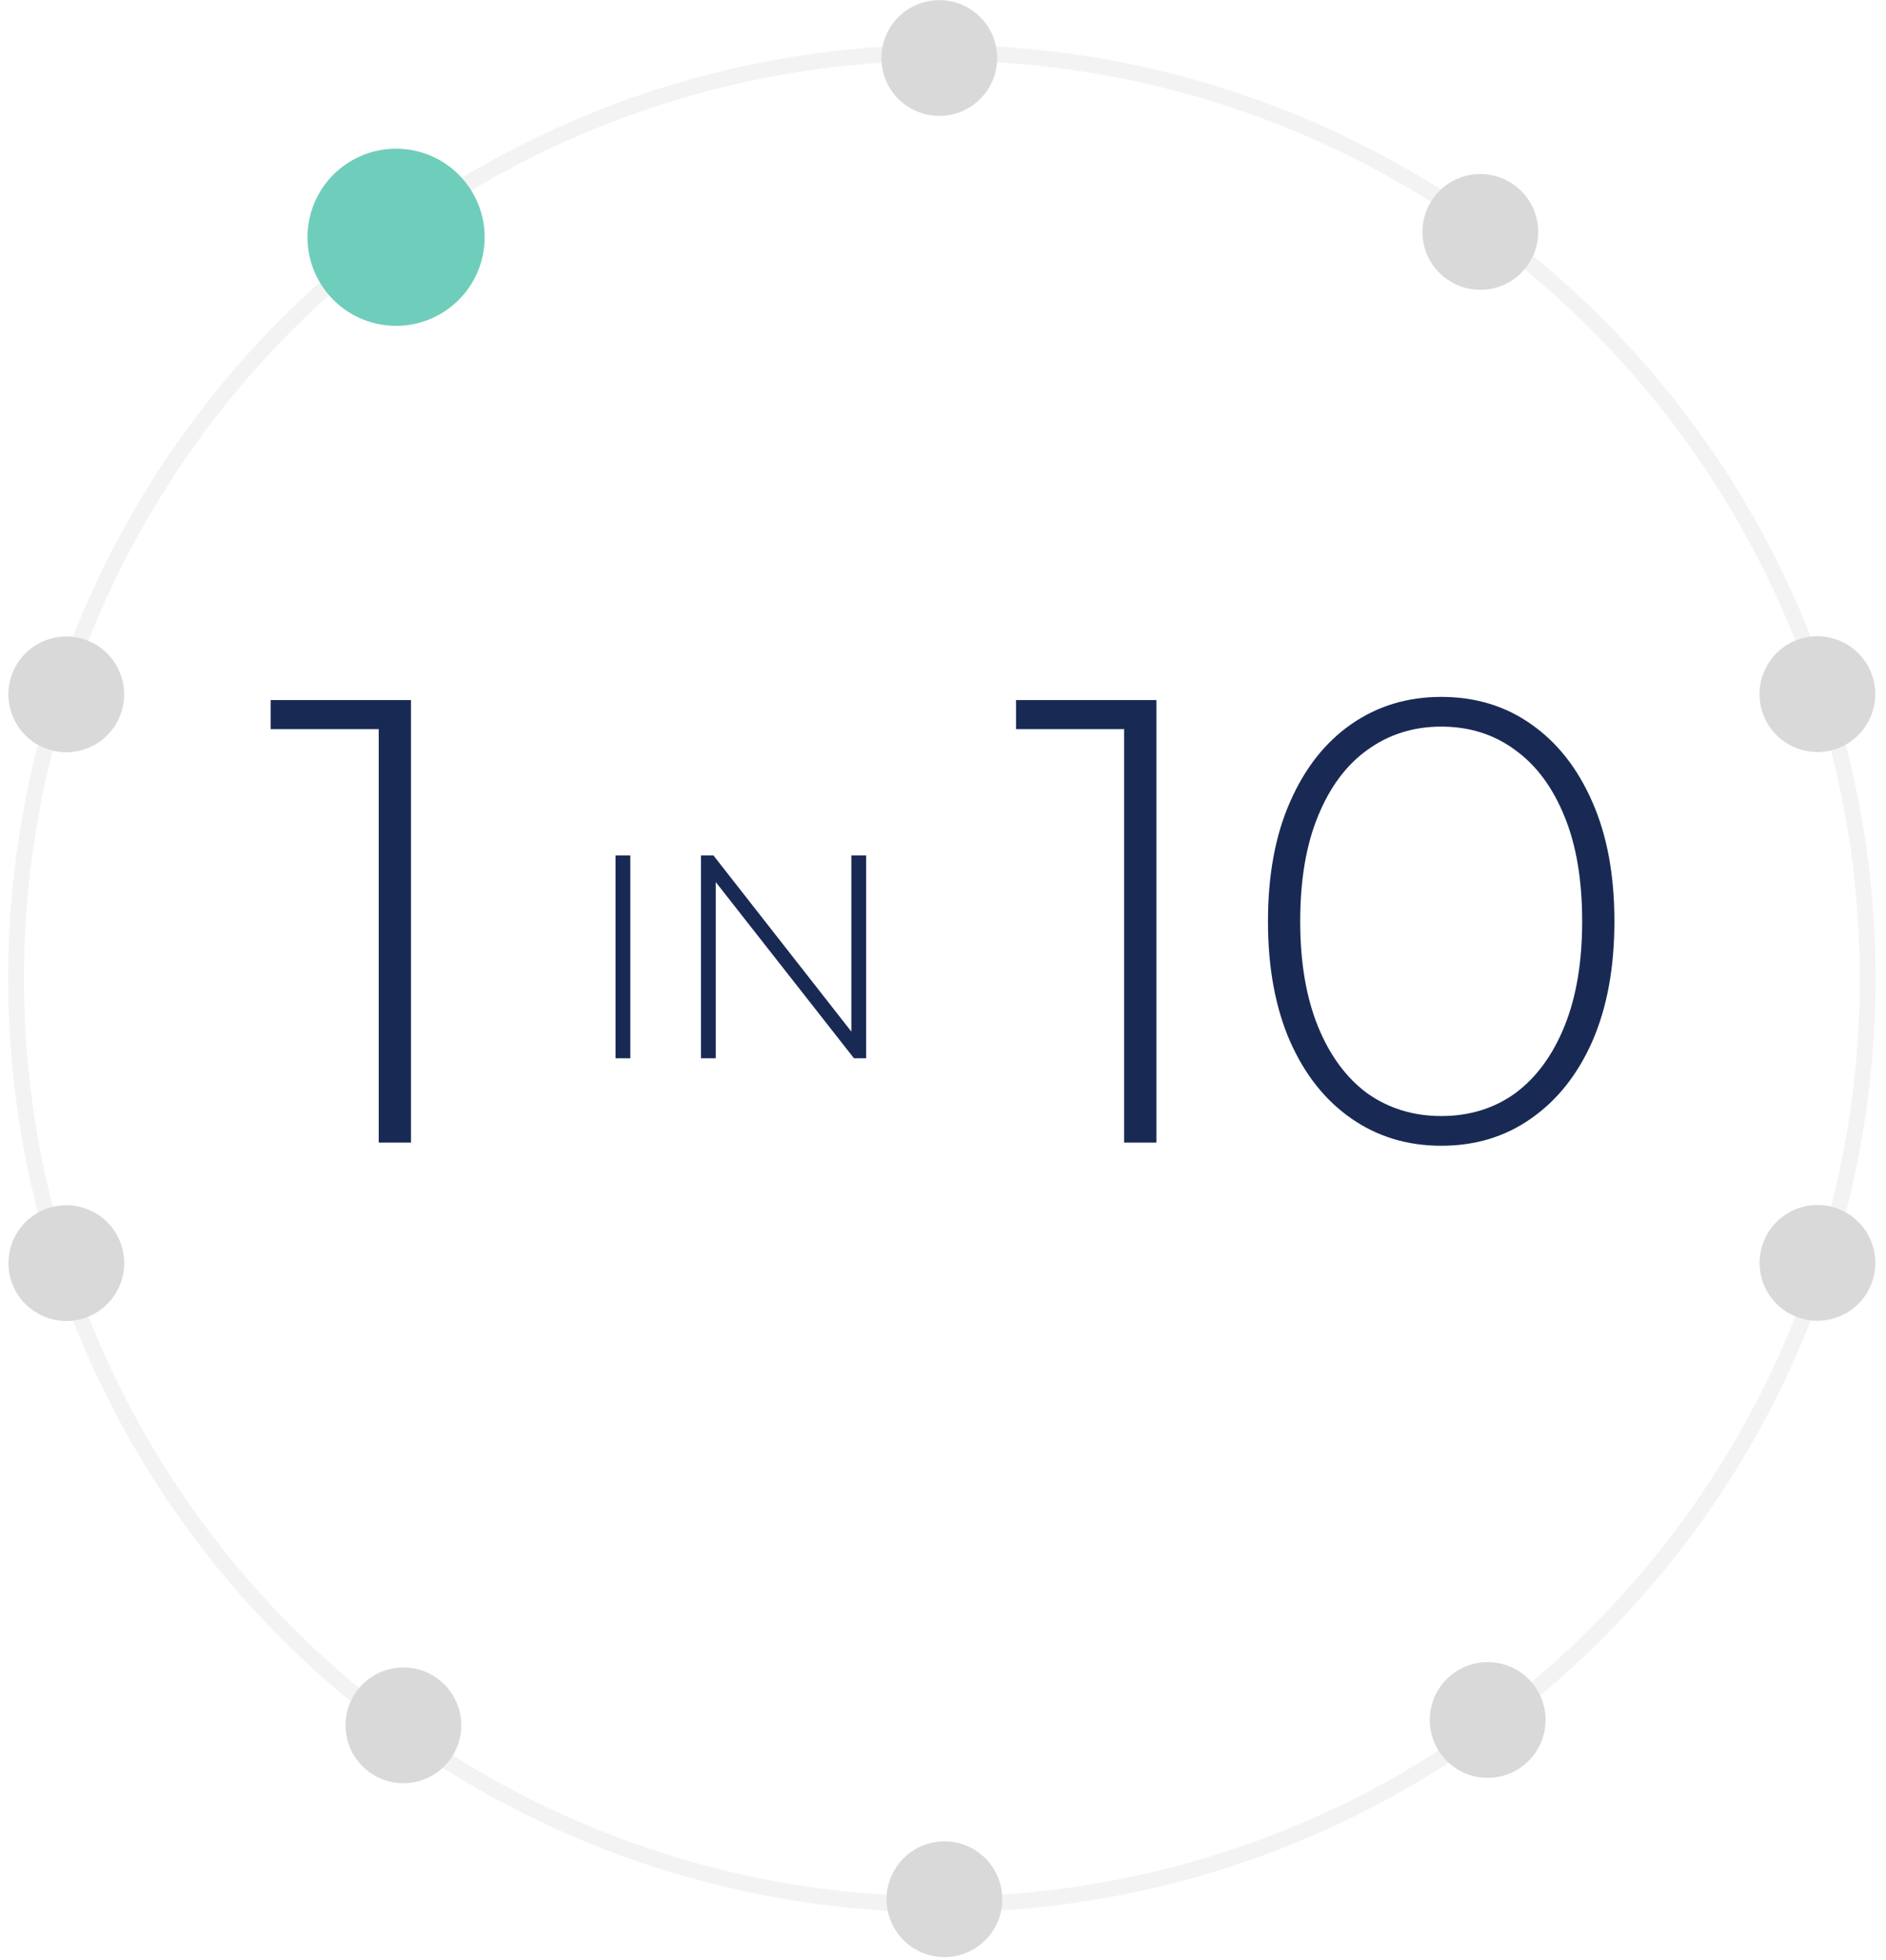 <svg width="358" height="372" viewBox="0 0 358 372" fill="none" xmlns="http://www.w3.org/2000/svg">
<path d="M78.01 132.88V216.88H71.89V138.4H51.37V132.88H78.01Z" fill="#182A54"/>
<circle opacity="0.3" cx="178.785" cy="185.755" r="175.739" stroke="#999999" stroke-opacity="0.4" stroke-width="3"/>
<path d="M116.84 162.374H119.645V200.874H116.84V162.374Z" fill="#182A54"/>
<path d="M164.41 162.374V200.874H162.1L135.865 167.434V200.874H133.06V162.374H135.425L161.605 195.814V162.374H164.41Z" fill="#182A54"/>
<path d="M213.382 216.88V135.52L216.142 138.4H192.862V132.88H219.502V216.88H213.382Z" fill="#182A54"/>
<path d="M273.566 217.48C267.166 217.48 261.486 215.76 256.526 212.32C251.566 208.88 247.686 204 244.886 197.68C242.086 191.28 240.686 183.68 240.686 174.88C240.686 166.08 242.086 158.52 244.886 152.2C247.686 145.8 251.566 140.88 256.526 137.44C261.486 134 267.166 132.28 273.566 132.28C280.046 132.28 285.726 134 290.606 137.44C295.566 140.88 299.446 145.8 302.246 152.2C305.046 158.52 306.446 166.08 306.446 174.88C306.446 183.68 305.046 191.28 302.246 197.68C299.446 204 295.566 208.88 290.606 212.32C285.726 215.76 280.046 217.48 273.566 217.48ZM273.566 211.84C278.926 211.84 283.606 210.4 287.606 207.52C291.606 204.56 294.726 200.32 296.966 194.8C299.206 189.28 300.326 182.64 300.326 174.88C300.326 167.04 299.206 160.4 296.966 154.96C294.726 149.44 291.606 145.24 287.606 142.36C283.606 139.4 278.926 137.92 273.566 137.92C268.286 137.92 263.606 139.4 259.526 142.36C255.526 145.24 252.406 149.44 250.166 154.96C247.926 160.4 246.806 167.04 246.806 174.88C246.806 182.64 247.926 189.28 250.166 194.8C252.406 200.32 255.526 204.56 259.526 207.52C263.606 210.4 268.286 211.84 273.566 211.84Z" fill="#182A54"/>
<circle cx="12.594" cy="239.754" r="9.985" transform="rotate(-108 12.594 239.754)" fill="#D9D9D9" stroke="#D9D9D9" stroke-width="2"/>
<circle cx="344.975" cy="131.757" r="9.985" transform="rotate(-108 344.975 131.757)" fill="#D9D9D9" stroke="#D9D9D9" stroke-width="2"/>
<circle cx="12.581" cy="131.801" r="9.985" transform="rotate(-72.015 12.581 131.801)" fill="#D9D9D9" stroke="#D9D9D9" stroke-width="2"/>
<circle cx="344.989" cy="239.71" r="9.985" transform="rotate(-72.015 344.989 239.71)" fill="#D9D9D9" stroke="#D9D9D9" stroke-width="2"/>
<circle cx="76.574" cy="327.488" r="9.985" transform="rotate(-144.203 76.574 327.488)" fill="#D9D9D9" stroke="#D9D9D9" stroke-width="2"/>
<circle cx="280.995" cy="44.023" r="9.985" transform="rotate(-144.203 280.995 44.023)" fill="#D9D9D9" stroke="#D9D9D9" stroke-width="2"/>
<circle cx="179.272" cy="360.497" r="9.985" transform="rotate(179.84 179.272 360.497)" fill="#D9D9D9" stroke="#D9D9D9" stroke-width="2"/>
<circle cx="178.297" cy="11.013" r="9.985" transform="rotate(179.84 178.297 11.013)" fill="#D9D9D9" stroke="#D9D9D9" stroke-width="2"/>
<circle cx="282.39" cy="326.472" r="9.985" transform="rotate(143.637 282.39 326.472)" fill="#D9D9D9" stroke="#D9D9D9" stroke-width="2"/>
<circle cx="75.181" cy="45.038" r="14.313" transform="rotate(143.637 75.181 45.038)" fill="#6FCDBB" stroke="#6FCDBB" stroke-width="5"/>
</svg>
